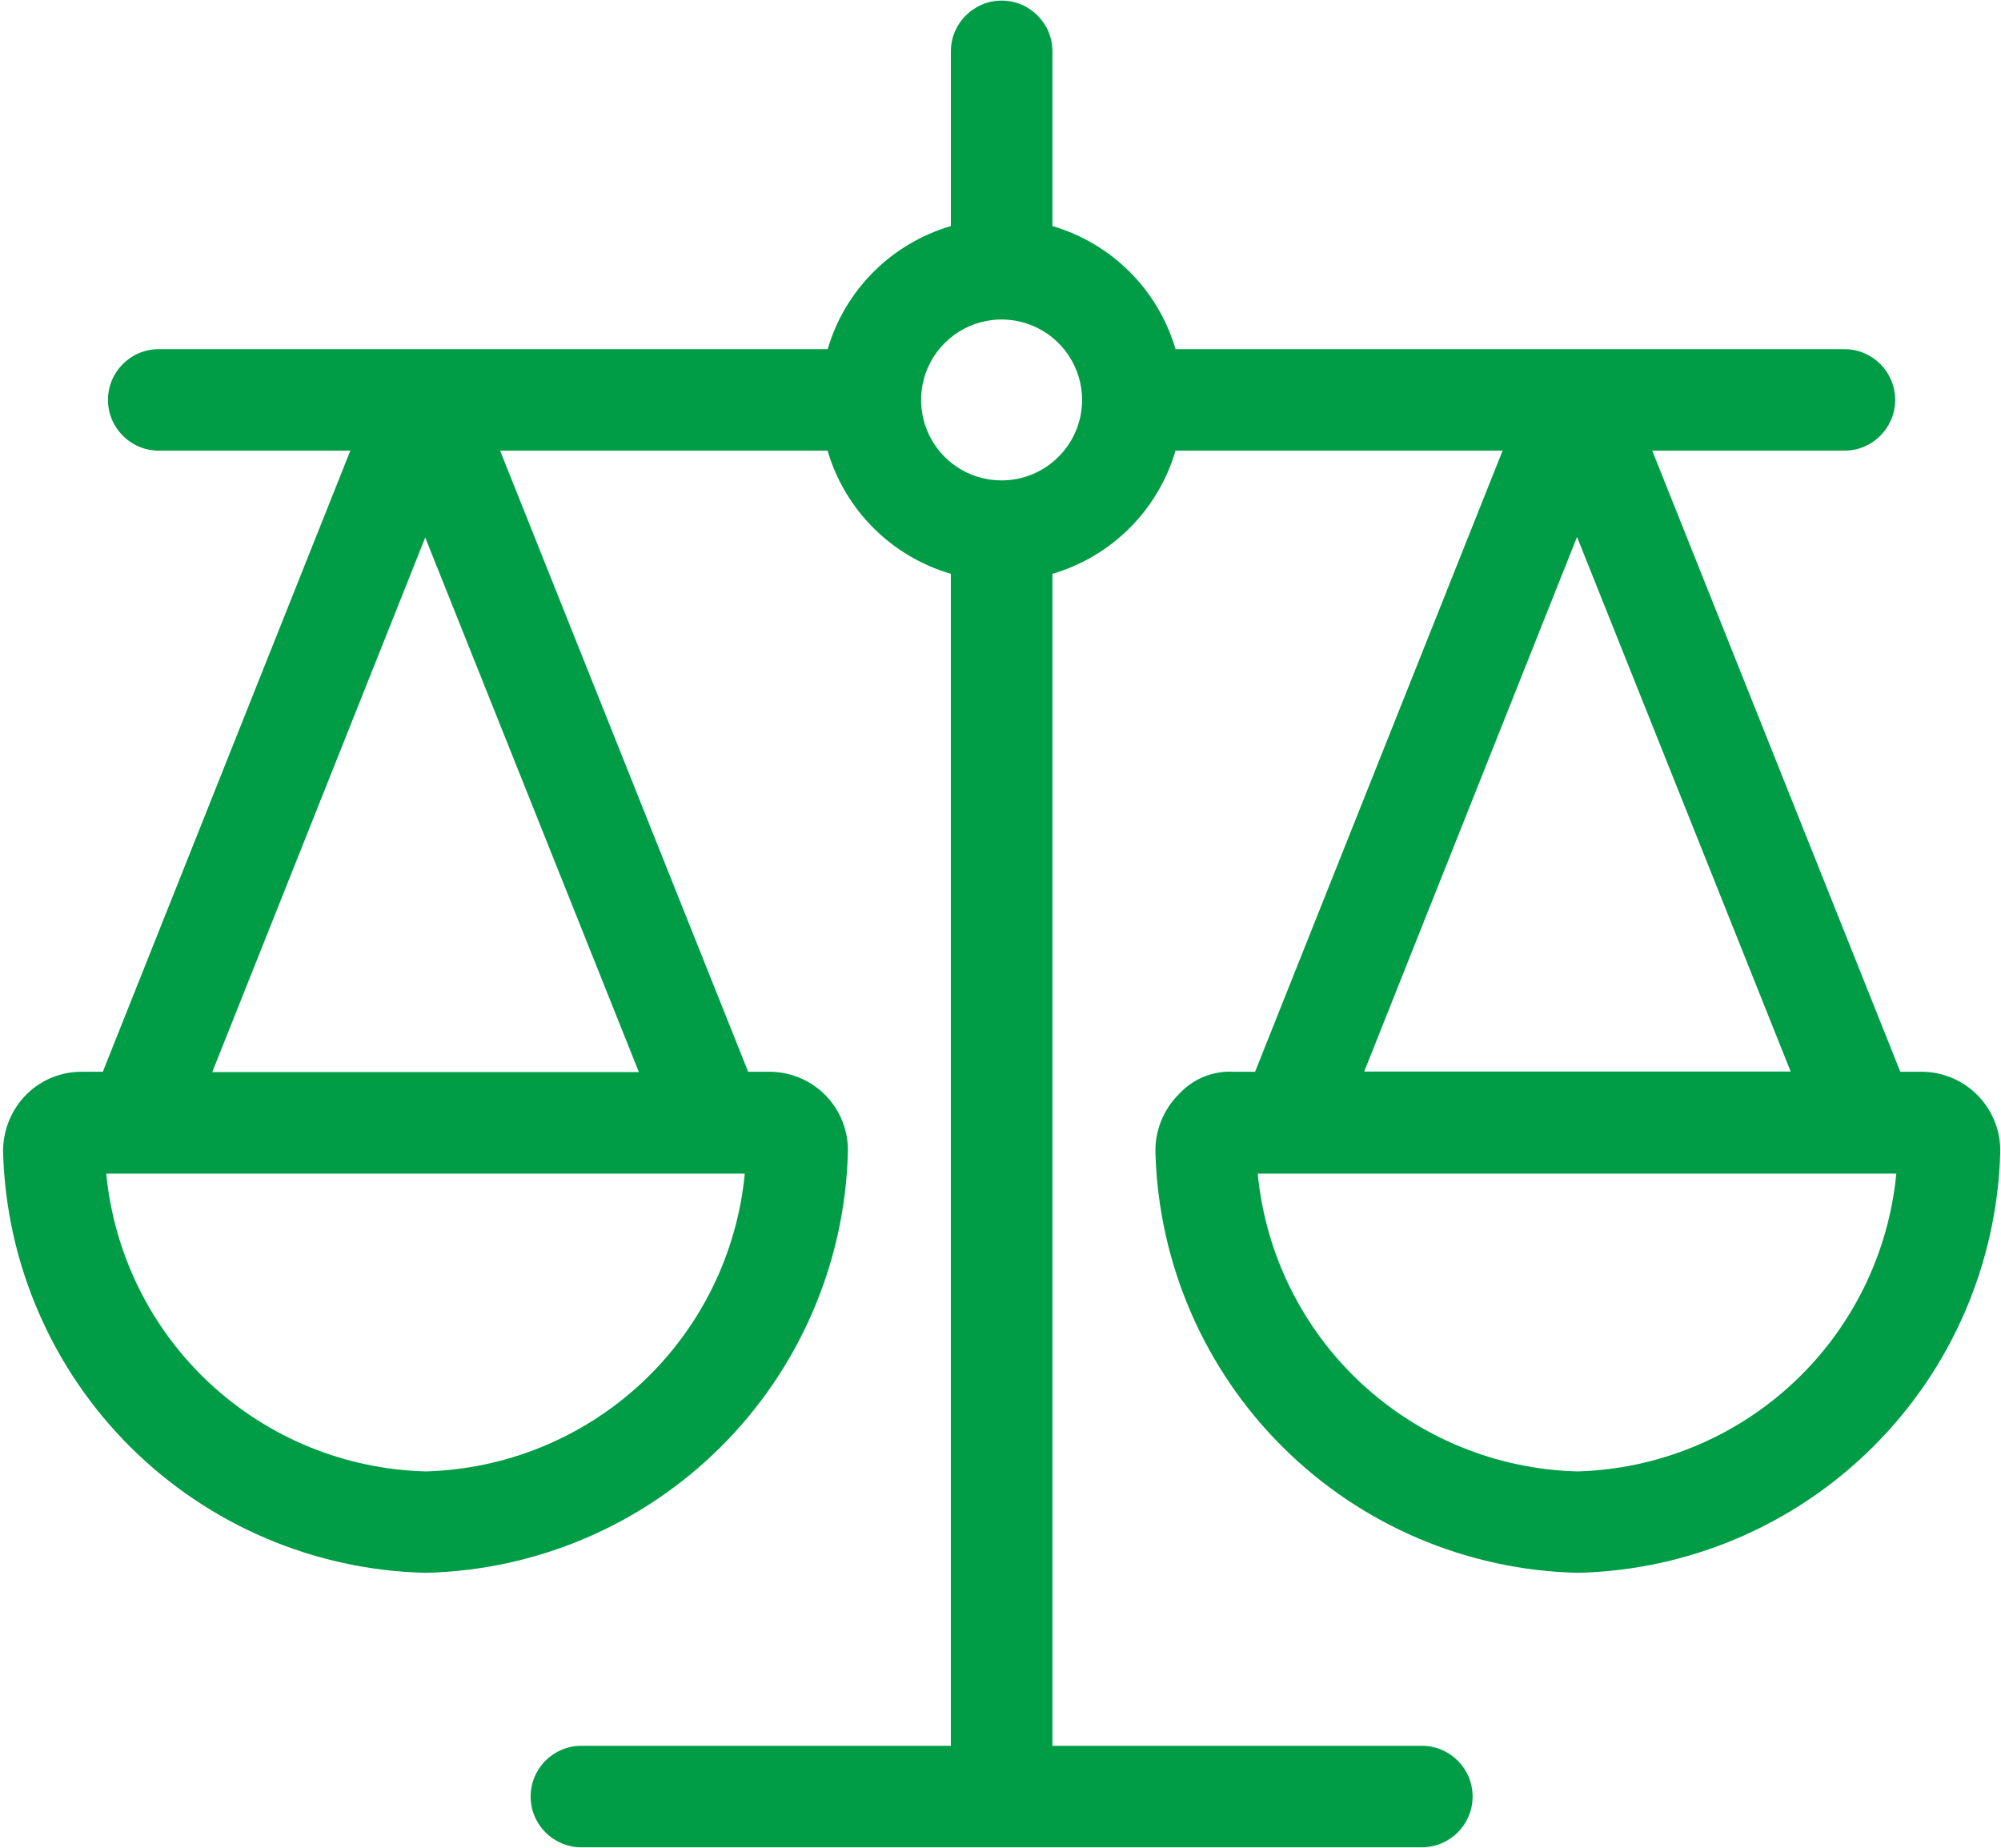<?xml version="1.0" encoding="UTF-8"?>
<svg xmlns="http://www.w3.org/2000/svg" width="562" height="519" viewBox="0 0 562 519" fill="none">
  <path d="M555.911 308.146C551.856 303.758 546.219 301.196 540.27 301.04H539.601H533.72L464.047 126.581H518.033H518.011C525.898 126.581 532.27 120.188 532.27 112.325C532.27 104.439 525.898 98.069 518.011 98.069H330.161C325.282 81.407 312.248 68.376 295.582 63.498V14.426C295.582 6.563 289.187 0.17 281.322 0.17C273.457 0.17 267.062 6.563 267.062 14.426V63.498C250.396 68.376 237.34 81.407 232.461 98.069H44.588C36.723 98.069 30.329 104.439 30.329 112.325C30.329 120.188 36.723 126.581 44.588 126.581H98.396L28.878 301.04H22.951C17.113 301.018 11.521 303.312 7.399 307.433C3.054 311.799 0.714 317.768 0.871 323.916C1.806 355.012 14.618 384.573 36.697 406.51C58.778 428.429 88.433 441.058 119.534 441.771C150.638 441.058 180.291 428.429 202.354 406.488C224.411 384.569 237.223 355.01 238.136 323.917C238.359 318.037 236.22 312.289 232.187 307.99C228.154 303.691 222.562 301.196 216.679 301.04H216.011H210.129L140.457 126.581H232.431C237.311 143.243 250.367 156.295 267.055 161.174V490.356H163.297C155.41 490.356 149.037 496.727 149.037 504.612C149.037 512.475 155.41 518.868 163.297 518.868H399.338C407.203 518.868 413.598 512.475 413.598 504.612C413.598 496.727 407.203 490.356 399.338 490.356H295.58V161.174C312.246 156.296 325.28 143.243 330.159 126.581H422.019L352.501 301.04H346.664C340.737 300.661 334.966 303.022 331.001 307.433C326.656 311.799 324.316 317.768 324.517 323.916C325.431 355.012 338.242 384.573 360.299 406.487C382.38 428.428 412.035 441.058 443.136 441.771C474.24 441.058 503.893 428.428 525.956 406.487C548.036 384.568 560.847 355.01 561.782 323.916C561.983 318.08 559.866 312.422 555.901 308.146H555.911ZM119.546 413.286C96.953 412.707 75.363 403.864 58.828 388.472C42.296 373.058 32.003 352.141 29.841 329.646H209.175C207.036 352.121 196.721 373.038 180.211 388.449C163.701 403.841 142.111 412.684 119.539 413.286L119.546 413.286ZM59.61 301.132L119.431 150.976L179.436 301.132H59.61ZM281.323 134.935C272.188 134.958 263.922 129.456 260.424 121.013C256.926 112.549 258.842 102.837 265.303 96.377C271.787 89.895 281.501 87.957 289.945 91.455C298.39 94.952 303.915 103.194 303.915 112.349C303.893 124.801 293.8 134.913 281.323 134.935ZM442.924 150.818L502.928 300.973H383.148L442.924 150.818ZM442.924 413.282C420.354 412.681 398.764 403.86 382.229 388.445C365.697 373.053 355.404 352.115 353.243 329.642H532.599C530.438 352.095 520.167 372.989 503.679 388.382C487.192 403.797 465.646 412.64 443.099 413.286L442.924 413.282Z" fill="#009D46"></path>
</svg>
